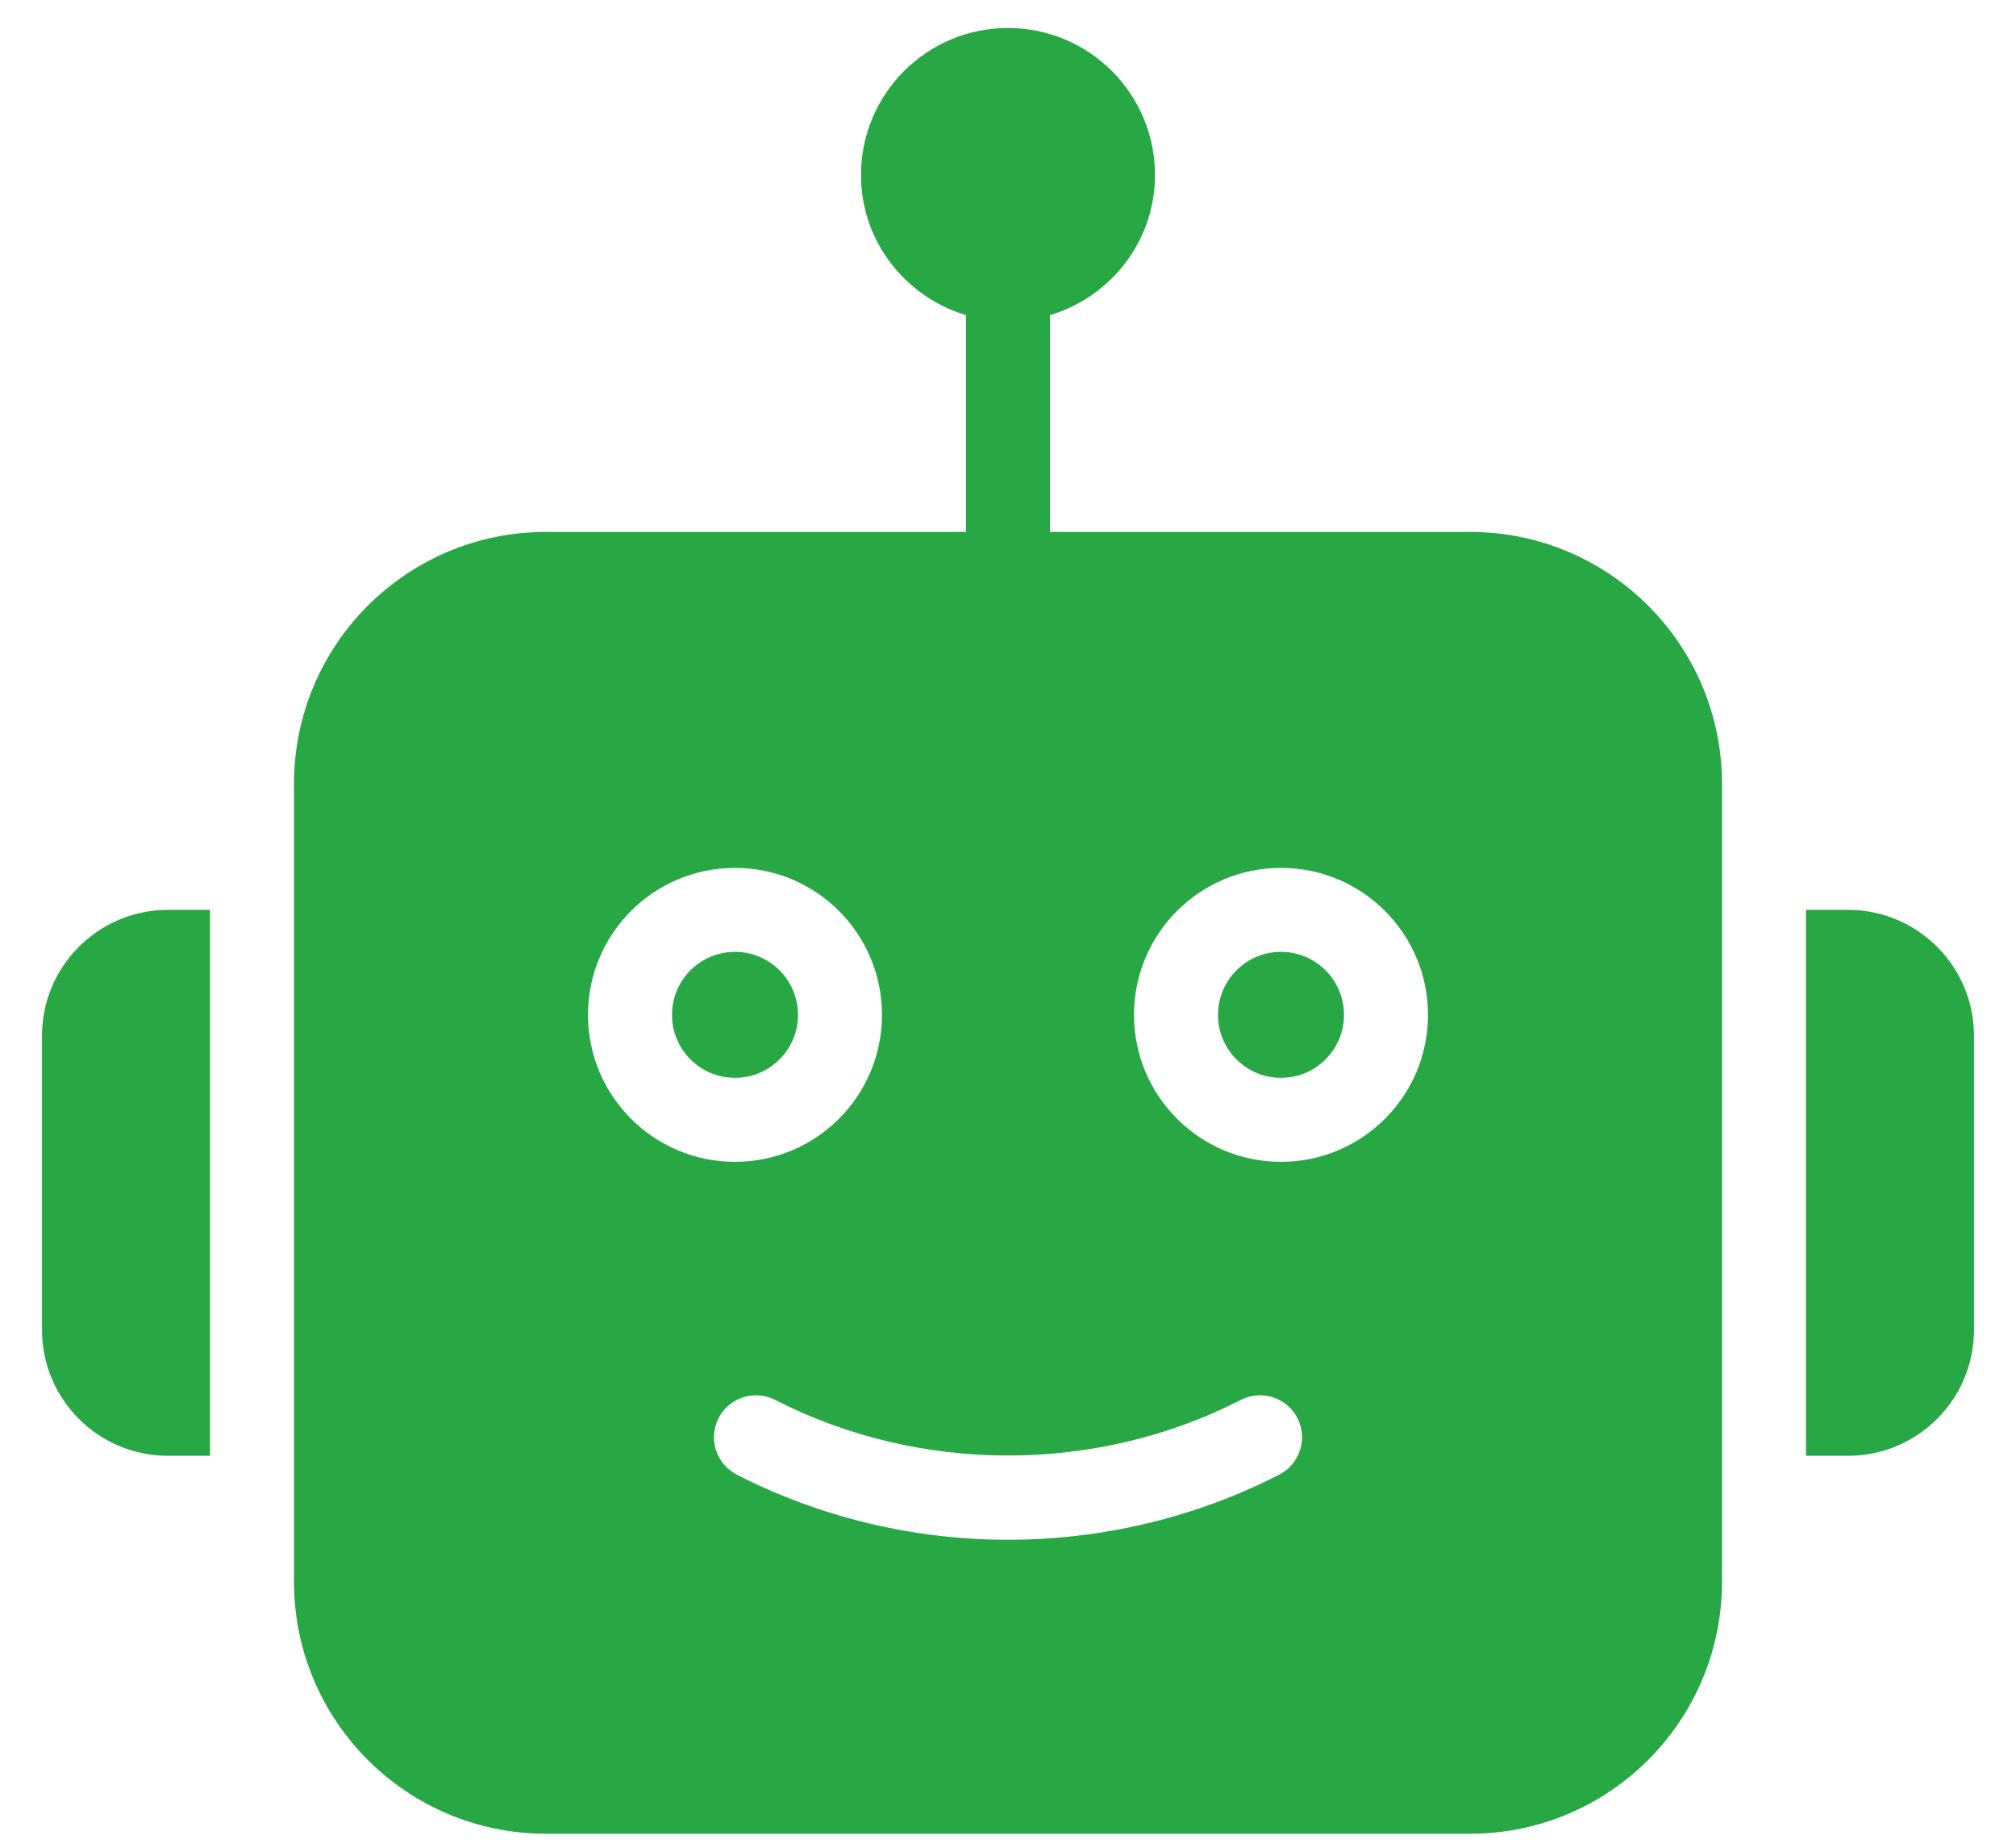 <svg width="36" height="33" viewBox="0 0 36 33" fill="none" xmlns="http://www.w3.org/2000/svg">
<g id="Group">
<path id="Vector" d="M26.25 9.5H18.75V5.628C19.831 5.304 20.625 4.312 20.625 3.125C20.625 1.675 19.45 0.5 18 0.5C16.55 0.5 15.375 1.675 15.375 3.125C15.375 4.312 16.169 5.304 17.25 5.628V9.5H9.75C7.264 9.5 5.25 11.514 5.25 14V28.25C5.25 30.735 7.264 32.75 9.75 32.75H26.25C28.735 32.75 30.75 30.735 30.75 28.25V14C30.75 11.514 28.735 9.5 26.25 9.5ZM10.5 18.125C10.5 16.675 11.675 15.5 13.125 15.5C14.575 15.5 15.75 16.675 15.75 18.125C15.75 19.575 14.575 20.75 13.125 20.75C11.675 20.75 10.5 19.575 10.5 18.125ZM22.843 26.337C21.361 27.098 19.687 27.5 18 27.5C16.313 27.5 14.639 27.098 13.157 26.337C12.789 26.147 12.643 25.695 12.832 25.326C13.021 24.959 13.473 24.813 13.843 25.002C16.419 26.326 19.581 26.326 22.157 25.002C22.526 24.813 22.978 24.958 23.168 25.326C23.357 25.695 23.212 26.147 22.843 26.337ZM22.875 20.75C21.425 20.75 20.25 19.575 20.25 18.125C20.25 16.675 21.425 15.5 22.875 15.5C24.325 15.5 25.5 16.675 25.5 18.125C25.5 19.575 24.325 20.75 22.875 20.75Z" fill="#28A745"/>
<path id="Vector_2" d="M22.875 19.25C23.496 19.25 24 18.746 24 18.125C24 17.504 23.496 17 22.875 17C22.254 17 21.75 17.504 21.75 18.125C21.75 18.746 22.254 19.25 22.875 19.25Z" fill="#28A745"/>
<path id="Vector_3" d="M13.125 19.25C13.746 19.25 14.25 18.746 14.25 18.125C14.25 17.504 13.746 17 13.125 17C12.504 17 12 17.504 12 18.125C12 18.746 12.504 19.25 13.125 19.25Z" fill="#28A745"/>
<path id="Vector_4" d="M33 16.25H32.25V26H33C34.243 26 35.25 24.993 35.25 23.75V18.5C35.25 17.257 34.243 16.25 33 16.25Z" fill="#28A745"/>
<path id="Vector_5" d="M3.75 16.25H3C1.757 16.25 0.75 17.257 0.75 18.5V23.75C0.75 24.993 1.757 26 3 26H3.75V16.25Z" fill="#28A745"/>
</g>
</svg>
